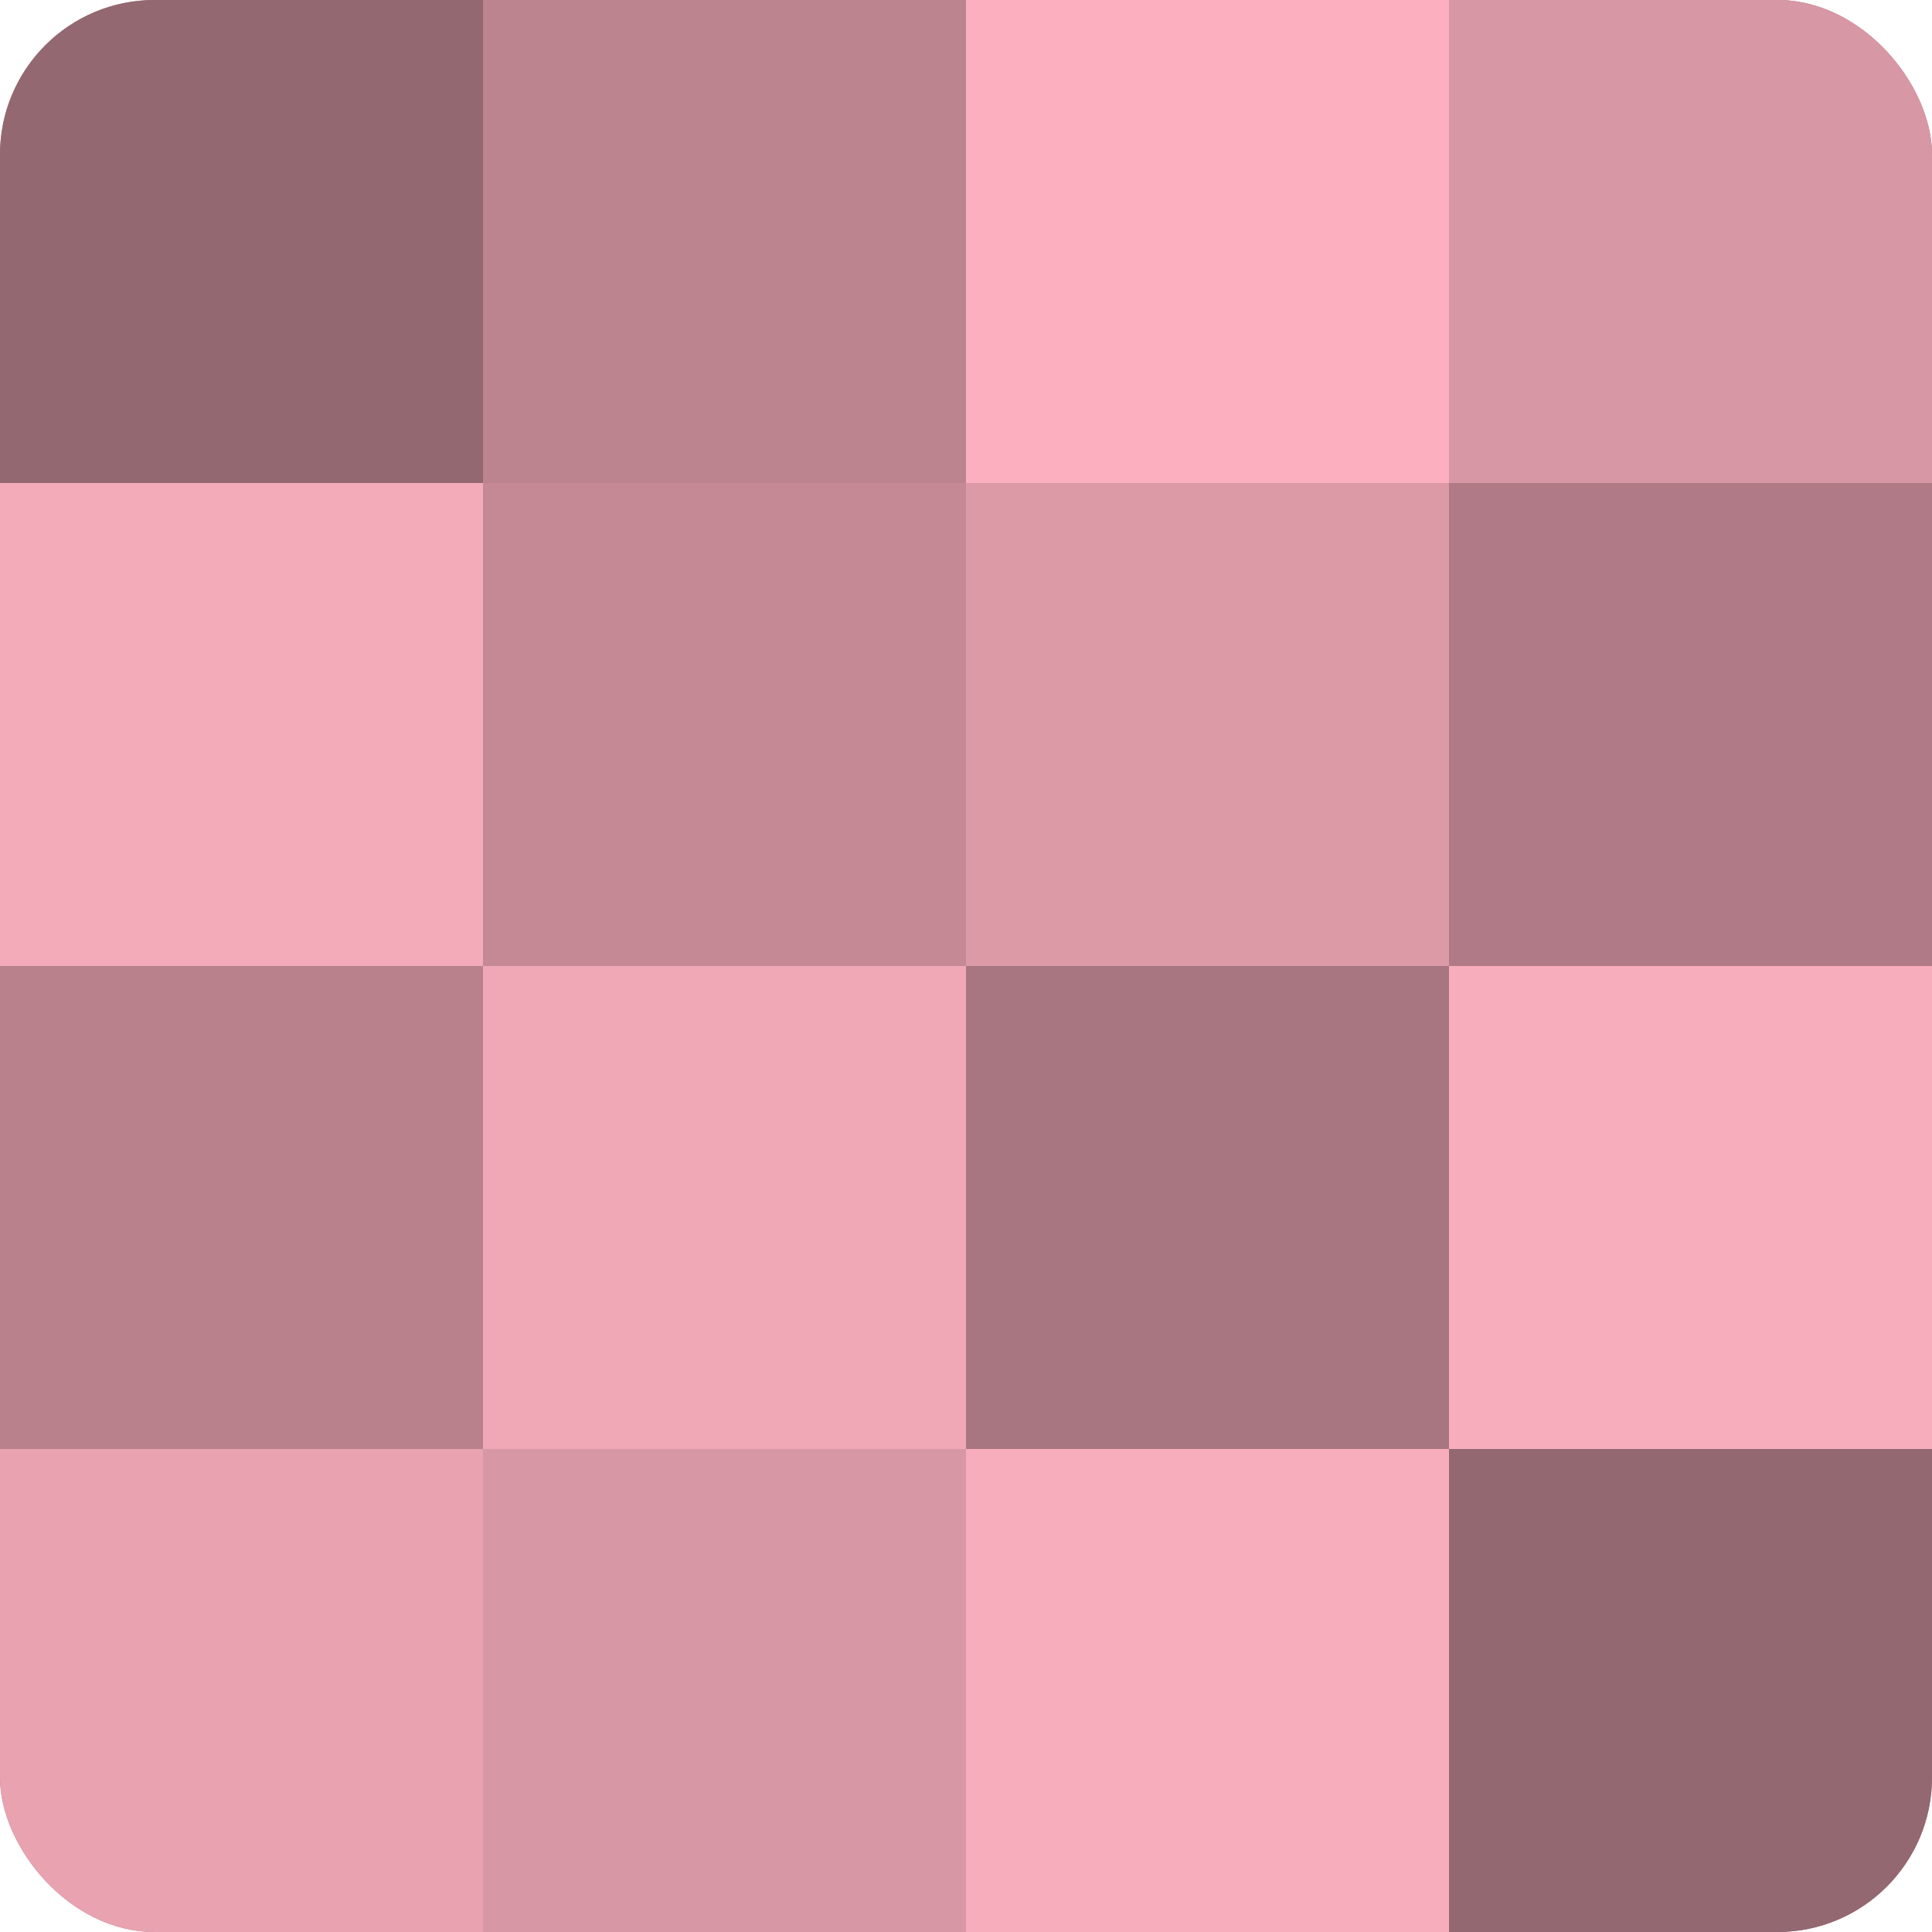 <?xml version="1.0" encoding="UTF-8"?>
<svg xmlns="http://www.w3.org/2000/svg" width="60" height="60" viewBox="0 0 100 100" preserveAspectRatio="xMidYMid meet"><defs><clipPath id="c" width="100" height="100"><rect width="100" height="100" rx="8" ry="8"/></clipPath></defs><g clip-path="url(#c)"><rect width="100" height="100" fill="#a0707a"/><rect width="25" height="25" fill="#946871"/><rect y="25" width="25" height="25" fill="#f4abb9"/><rect y="50" width="25" height="25" fill="#b8818c"/><rect y="75" width="25" height="25" fill="#e8a2b0"/><rect x="25" width="25" height="25" fill="#bc848f"/><rect x="25" y="25" width="25" height="25" fill="#c48995"/><rect x="25" y="50" width="25" height="25" fill="#f0a8b6"/><rect x="25" y="75" width="25" height="25" fill="#d897a4"/><rect x="50" width="25" height="25" fill="#fcb0bf"/><rect x="50" y="25" width="25" height="25" fill="#dc9aa7"/><rect x="50" y="50" width="25" height="25" fill="#a87680"/><rect x="50" y="75" width="25" height="25" fill="#f8adbc"/><rect x="75" width="25" height="25" fill="#d897a4"/><rect x="75" y="25" width="25" height="25" fill="#b07b86"/><rect x="75" y="50" width="25" height="25" fill="#f8adbc"/><rect x="75" y="75" width="25" height="25" fill="#946871"/></g></svg>
